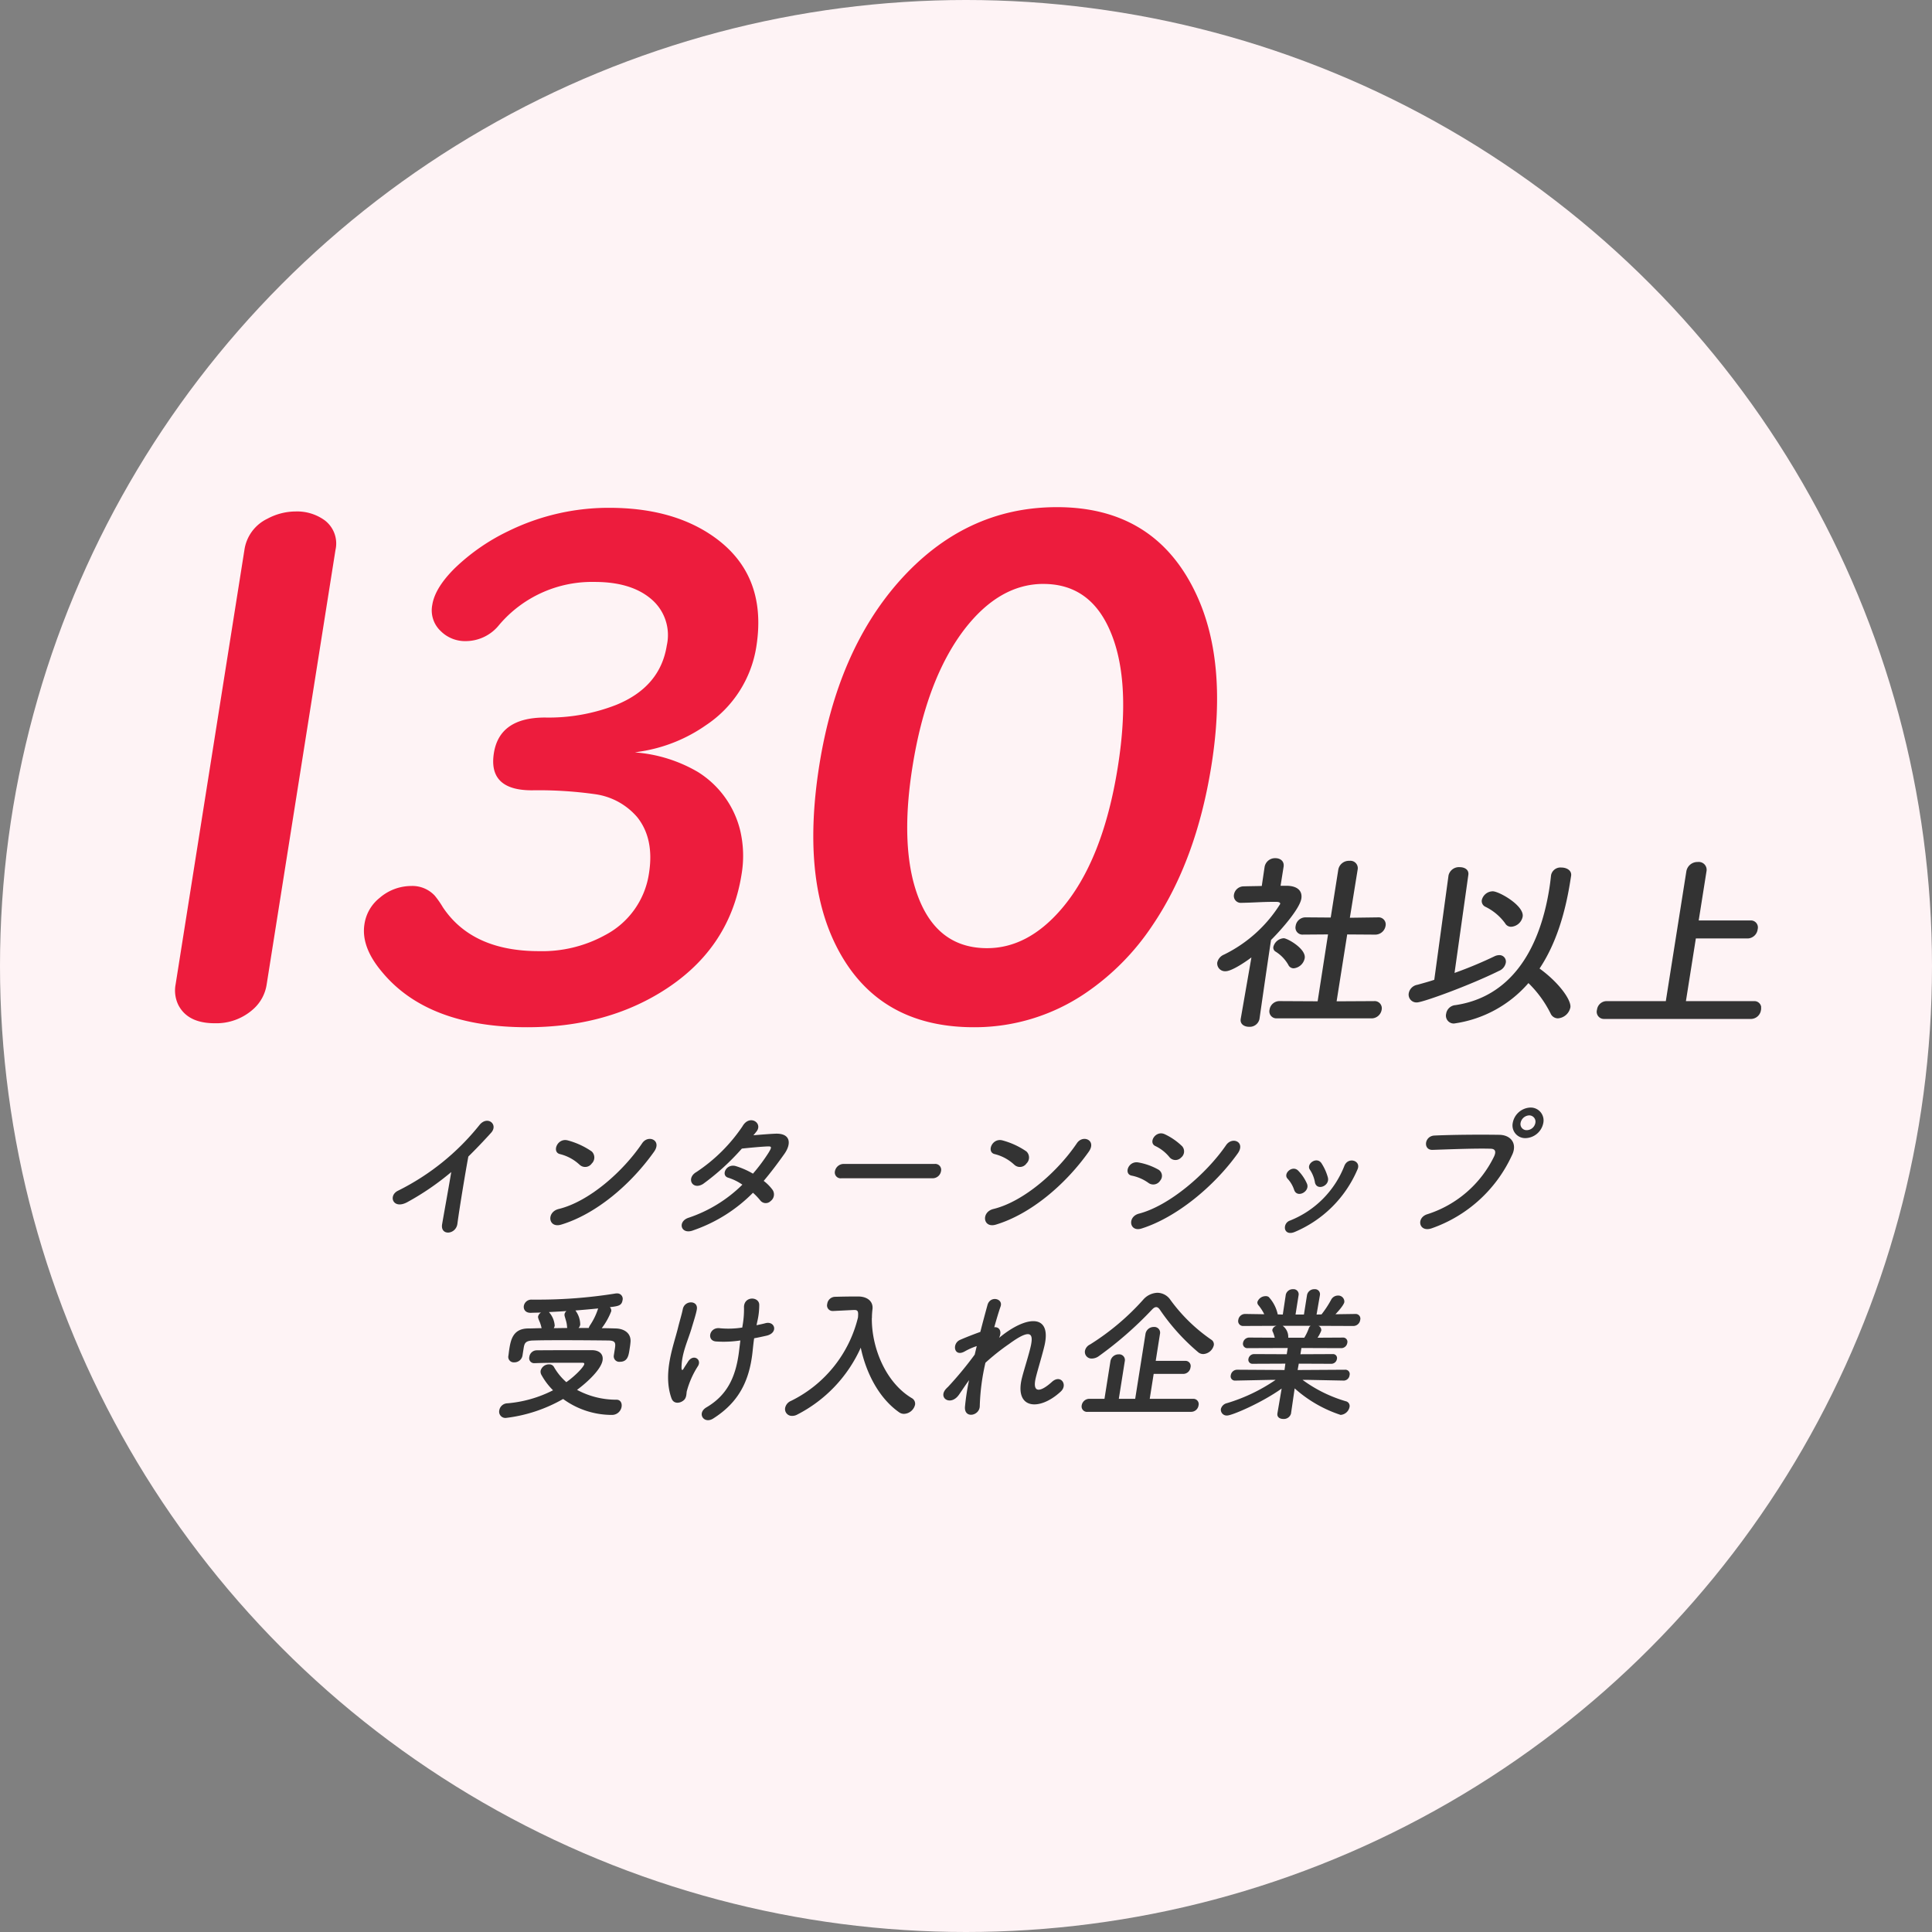 <svg xmlns="http://www.w3.org/2000/svg" xmlns:xlink="http://www.w3.org/1999/xlink" width="320" height="320" viewBox="0 0 320 320">
  <rect x="0" y="0" width="320" height="320" fill="#808080" stroke="none"/>
  <defs>
    <clipPath id="clip-path">
      <rect id="長方形_6596" data-name="長方形 6596" width="262.699" height="151.229" fill="none"/>
    </clipPath>
  </defs>
  <g id="circle_data03" transform="translate(-908 -3640)">
    <circle id="楕円形_46" data-name="楕円形 46" cx="160" cy="160" r="160" transform="translate(908 3640)" fill="#fef3f5"/>
    <g id="グループ_14843" data-name="グループ 14843" transform="translate(937 3724)">
      <g id="グループ_14842" data-name="グループ 14842" clip-path="url(#clip-path)">
        <path id="パス_36436" data-name="パス 36436" d="M25.694,115.094c-2.421,1.344-3.281-1.1-1.524-1.9A40.124,40.124,0,0,0,37.6,102.353c1.319-1.655,3.188-.119,1.936,1.272-1.308,1.44-2.546,2.735-3.768,3.935-.46,2.447-1.5,8.733-1.811,11.133-.241,1.823-2.867,2.039-2.532.071.328-1.919,1.043-5.83,1.513-8.637a44.023,44.023,0,0,1-7.244,4.967" transform="translate(12.804)" fill="#333"/>
        <path id="パス_36437" data-name="パス 36437" d="M51.141,118.836c-2.143.648-2.477-2.087-.4-2.591,5.018-1.224,10.653-6.19,13.822-10.893,1-1.487,3.316-.48,1.96,1.415-3.831,5.4-9.579,10.318-15.377,12.069m3.058-9.909a7.316,7.316,0,0,0-3.271-1.775c-1.387-.336-.4-2.76,1.341-2.256a12.768,12.768,0,0,1,3.936,1.824,1.379,1.379,0,0,1,0,1.991,1.327,1.327,0,0,1-2,.216" transform="translate(12.804)" fill="#333"/>
        <path id="パス_36438" data-name="パス 36438" d="M72.974,119.8c-2.038.744-2.617-1.512-.7-2.111a23.117,23.117,0,0,0,8.883-5.471,8.76,8.76,0,0,0-2.338-1.151c-1.287-.36-.34-2.4,1.264-1.919a13.353,13.353,0,0,1,2.827,1.247,29.4,29.4,0,0,0,2.56-3.431c.611-.984.535-1.1-.094-1.08-.964.024-3.473.264-4.305.36a39.594,39.594,0,0,1-6.423,5.854c-1.783,1.1-2.869-.983-1.077-1.991a27.522,27.522,0,0,0,7.606-7.558c1.162-2.039,3.4-.552,2.338.84q-.225.288-.534.648c1.191-.1,2.53-.216,3.69-.264,2.484-.072,2.642,1.655,1.436,3.359-1.142,1.607-2.267,3.1-3.419,4.462a7.182,7.182,0,0,1,1.489,1.512,1.358,1.358,0,0,1-.337,1.823,1.137,1.137,0,0,1-1.693-.071,10.848,10.848,0,0,0-1.235-1.3,25.6,25.6,0,0,1-9.94,6.238" transform="translate(12.804)" fill="#333"/>
        <path id="パス_36439" data-name="パス 36439" d="M97.573,111.158a.967.967,0,0,1-1.089-1.151,1.486,1.486,0,0,1,1.465-1.224h15.074a.974.974,0,0,1,1.034,1.2,1.4,1.4,0,0,1-1.411,1.175Z" transform="translate(12.804)" fill="#333"/>
        <path id="パス_36440" data-name="パス 36440" d="M123.141,118.836c-2.143.648-2.477-2.087-.4-2.591,5.018-1.224,10.653-6.19,13.822-10.893,1-1.487,3.316-.48,1.96,1.415-3.831,5.4-9.579,10.318-15.377,12.069m3.058-9.909a7.316,7.316,0,0,0-3.271-1.775c-1.387-.336-.4-2.76,1.341-2.256a12.768,12.768,0,0,1,3.936,1.824,1.38,1.38,0,0,1,0,1.991,1.327,1.327,0,0,1-2,.216" transform="translate(12.804)" fill="#333"/>
        <path id="パス_36441" data-name="パス 36441" d="M148.448,111.951a7.112,7.112,0,0,0-2.783-1.224c-1.4-.24-.585-2.519,1.114-2.183a10.5,10.5,0,0,1,3.315,1.2,1.2,1.2,0,0,1,.266,1.8,1.348,1.348,0,0,1-1.912.408m-1.193,7.534c-2,.623-2.377-1.968-.4-2.472,4.982-1.295,11.147-6.574,14.424-11.348,1.028-1.488,3.271-.5,1.915,1.391-3.942,5.5-10.2,10.629-15.937,12.429m4.654-11.805a6.735,6.735,0,0,0-2.324-1.848c-1.28-.551.017-2.687,1.535-1.967A10.551,10.551,0,0,1,154,105.857a1.3,1.3,0,0,1-.176,1.871,1.275,1.275,0,0,1-1.912-.048" transform="translate(12.804)" fill="#333"/>
        <path id="パス_36442" data-name="パス 36442" d="M171.044,119.6a1.234,1.234,0,0,1,.827-1.44,16.016,16.016,0,0,0,9-9.069c.632-1.56,2.846-.84,2.158.624a19.557,19.557,0,0,1-10.4,10.341c-.874.36-1.428.072-1.584-.456m1.509-6.5a5.066,5.066,0,0,0-1.074-1.847c-.852-.841.779-2.352,1.749-1.344a7.254,7.254,0,0,1,1.437,2.135c.563,1.3-1.615,2.472-2.112,1.056m3.426-1.32a5.3,5.3,0,0,0-.809-2.015c-.712-.96,1.1-2.279,1.9-1.1a8.469,8.469,0,0,1,1.065,2.375c.352,1.416-1.9,2.28-2.158.744" transform="translate(12.804)" fill="#333"/>
        <path id="パス_36443" data-name="パス 36443" d="M194.622,117.109a18.542,18.542,0,0,0,11.046-9.573c.294-.648.318-1.248-.567-1.271-2.34-.073-6.156.071-9.631.191-1.592.048-1.387-2.3.328-2.375,3.191-.144,7.683-.168,10.724-.12,1.941.024,3.076,1.488,2.069,3.455a22.936,22.936,0,0,1-13.233,12.02c-2.161.768-2.651-1.751-.736-2.327m16.253-12.6a2.1,2.1,0,0,1-2.121-2.519,3.092,3.092,0,0,1,2.923-2.544,2.129,2.129,0,0,1,2.141,2.544,3.091,3.091,0,0,1-2.943,2.519m.6-3.767a1.522,1.522,0,0,0-1.422,1.248,1.006,1.006,0,0,0,1.034,1.2,1.471,1.471,0,0,0,1.414-1.2,1.039,1.039,0,0,0-1.026-1.248" transform="translate(12.804)" fill="#333"/>
        <path id="パス_36444" data-name="パス 36444" d="M41.941,150.856a1.036,1.036,0,0,1-1.046-1.272,1.391,1.391,0,0,1,1.335-1.151,20.32,20.32,0,0,0,7.566-2.16,11.182,11.182,0,0,1-1.906-2.519,1.082,1.082,0,0,1-.149-.72,1.421,1.421,0,0,1,1.391-1.055.869.869,0,0,1,.8.407A9.77,9.77,0,0,0,52,144.93c1.543-1.1,2.9-2.544,2.972-3,.022-.144-.086-.217-.327-.217h-2.3c-1.729,0-3.721,0-5.6.073H46.69a.822.822,0,0,1-.821-1.032,1.243,1.243,0,0,1,1.208-1.1c2.811-.024,6.268-.024,9.125-.024,1.343,0,1.949.72,1.8,1.68-.228,1.44-2.355,3.5-4.232,4.895a13.65,13.65,0,0,0,6.535,1.63c.672,0,.94.576.845,1.176a1.608,1.608,0,0,1-1.629,1.344,13.69,13.69,0,0,1-8.054-2.639,24.955,24.955,0,0,1-9.523,3.143m2.783-10.293a1.354,1.354,0,0,1-1.371,1.08.9.9,0,0,1-.953-1.1c.053-.336.078-.648.127-.96.243-1.536.559-3.527,3.131-3.551.72,0,1.472-.048,2.24-.048a6.758,6.758,0,0,0-.28-.96c-.3-.671-.323-.839-.3-.983a1.042,1.042,0,0,1,.487-.648c-.6.024-1.18.024-1.687.048-.892.024-1.253-.576-1.162-1.152a1.261,1.261,0,0,1,1.315-1.032h.912a80.986,80.986,0,0,0,12.905-1.007,1.217,1.217,0,0,1,.292-.024.9.9,0,0,1,.926,1.128c-.145.912-.732.983-2.1,1.151a.82.82,0,0,1,.229.672,11.366,11.366,0,0,1-1.572,2.807c.792,0,1.58.024,2.321.048,1.292.024,2.646.72,2.427,2.4-.021.289-.09.72-.158,1.152-.148.936-.311,1.968-1.584,1.968a.91.91,0,0,1-1.008-1.056c0-.024,0-.024.007-.048.034-.216.1-.648.156-.984.16-1.007.152-1.416-1.068-1.439-2.013-.024-4.745-.048-7.337-.048-1.9,0-3.721,0-5.1.048-1.3.023-1.444.479-1.57,1.127l-.22,1.392Zm7.388-4.823a4.328,4.328,0,0,0-.192-1.055c-.078-.265-.141-.48-.186-.648a.906.906,0,0,1-.039-.36.878.878,0,0,1,.323-.528c-1.019.072-1.986.12-2.906.168l.06.072a3.753,3.753,0,0,1,.9,2.183,1.3,1.3,0,0,1-.16.408c.721,0,1.492-.024,2.236-.024Zm3.59.216a2.053,2.053,0,0,1,.249-.5,10.926,10.926,0,0,0,1.281-2.64c0-.024.035-.072.039-.1-1.194.12-2.51.24-3.774.336a3.929,3.929,0,0,1,.8,2.351,1.065,1.065,0,0,1-.28.552Z" transform="translate(12.804)" fill="#333"/>
        <path id="パス_36445" data-name="パス 36445" d="M69.428,147.64c-1.5-4.15.322-8.709,1.053-11.66.337-1.368.6-2.136.814-3.167.308-1.488,2.56-1.464,2.321.047-.118.744-.531,1.992-.893,3.216-.607,2.015-1.63,4.078-1.646,6.454.007.408.124.576.4.072.165-.288.5-.768.67-1.056.865-1.368,2.321-.408,1.666.7a14.687,14.687,0,0,0-1.865,4.2c-.066.264-.008.959-.412,1.391-.576.6-1.734.792-2.1-.192M83.5,135.5c.547-.12,1.042-.216,1.469-.336,1.6-.432,2.211,1.655.1,2.087-.647.145-1.294.289-1.961.408-.11.7-.176,1.416-.281,2.376-.544,4.8-2.343,8.278-6.5,10.916-1.548.984-2.763-.888-1.123-1.847,3.387-1.992,4.811-4.919,5.365-9.021.093-.744.176-1.416.254-2.063a18.242,18.242,0,0,1-4.058.167c-1.586-.144-1.073-2.471.729-2.183a14.874,14.874,0,0,0,3.644-.12c.034-.216.065-.408.1-.624a15.148,15.148,0,0,0,.184-2.831c.09-1.775,2.45-1.68,2.529-.36a11.755,11.755,0,0,1-.332,2.855Z" transform="translate(12.804)" fill="#333"/>
        <path id="パス_36446" data-name="パス 36446" d="M102.6,134.3c-.064,4.8,2.225,10.652,6.611,13.268a1.061,1.061,0,0,1,.546,1.1,1.956,1.956,0,0,1-1.824,1.511,1.375,1.375,0,0,1-.822-.264c-3.348-2.351-5.471-6.526-6.346-10.7a23.055,23.055,0,0,1-10.568,11.108,1.749,1.749,0,0,1-.8.193,1.128,1.128,0,0,1-1.159-1.32,1.625,1.625,0,0,1,1-1.176,20.887,20.887,0,0,0,11.066-13.8c.072-.911.054-1.247-.594-1.247h-.072l-3.436.168H96.13a.922.922,0,0,1-.917-1.176,1.34,1.34,0,0,1,1.314-1.175c.964-.024,2.048-.049,3.128-.049h.768c1.436.025,2.44.816,2.282,2.112a13.007,13.007,0,0,0-.092,1.343h.023Z" transform="translate(12.804)" fill="#333"/>
        <path id="パス_36447" data-name="パス 36447" d="M116.99,147.064c-1.38,1.9-3.573.432-2.006-1.128a2.681,2.681,0,0,1,.227-.216,59.3,59.3,0,0,0,4.424-5.35c.123-.48.22-.936.344-1.415a10.609,10.609,0,0,0-1.962.863c-1.823,1.056-2.194-1.295-.8-1.895.929-.408,2.157-.888,3.354-1.319.453-1.8.9-3.408,1.187-4.463.443-1.584,2.619-1.08,2.17.24-.305.863-.663,2.063-1.051,3.454.783-.1,1.341.624.8,1.752.33-.264.66-.528.958-.744,4.2-3.047,7.648-2.831,6.58,1.944-.324,1.439-1.111,3.982-1.448,5.35-.672,2.735.789,2.448,2.666.743,1.431-1.295,2.665.456,1.478,1.584-3.576,3.335-7.812,2.952-6.419-2.351.32-1.272,1.163-3.862,1.464-5.3.341-1.7.186-3-3.614-.215a36.305,36.305,0,0,0-3.927,3.118,36.056,36.056,0,0,0-.937,7.126c.026,1.656-2.582,2.208-2.455.192a38.918,38.918,0,0,1,.68-4.438c-.641.864-1.218,1.775-1.712,2.471" transform="translate(12.804)" fill="#333"/>
        <path id="パス_36448" data-name="パス 36448" d="M138.342,149.848a.9.9,0,0,1-.981-1.08,1.288,1.288,0,0,1,1.323-1.08h2.448l.985-6.214a1.368,1.368,0,0,1,1.382-1.152.941.941,0,0,1,.994,1.152l-.985,6.214h2.712l1.7-10.725a1.376,1.376,0,0,1,1.386-1.175.951.951,0,0,1,1.014,1.175l-.7,4.439h4.9a.853.853,0,0,1,.861,1.08,1.218,1.218,0,0,1-1.2,1.079h-4.9l-.653,4.127h7.2a.875.875,0,0,1,.882,1.1,1.238,1.238,0,0,1-1.224,1.056Zm19.158-9.574a1.309,1.309,0,0,1-.8-.264,34.905,34.905,0,0,1-6.371-7.053c-.214-.312-.409-.457-.624-.457-.241,0-.455.145-.745.457a61.021,61.021,0,0,1-8.72,7.629,2.041,2.041,0,0,1-1.2.432,1.1,1.1,0,0,1-1.142-1.271,1.488,1.488,0,0,1,.839-1.056,40.854,40.854,0,0,0,8.779-7.39,3.276,3.276,0,0,1,2.371-1.176,2.637,2.637,0,0,1,2.165,1.176,27.85,27.85,0,0,0,6.78,6.6.9.9,0,0,1,.408.911,1.913,1.913,0,0,1-1.744,1.464" transform="translate(12.804)" fill="#333"/>
        <path id="パス_36449" data-name="パス 36449" d="M180.683,144.666l-6.03-.12h-.719a22.938,22.938,0,0,0,7.19,3.55.8.8,0,0,1,.6.936,1.63,1.63,0,0,1-1.48,1.32,21.36,21.36,0,0,1-7.61-4.391l-.6,4.127,0,.024a1.225,1.225,0,0,1-1.272.912c-.577,0-1.083-.288-.985-.912l0-.024.7-4.1c-3.356,2.4-8.243,4.463-9.011,4.463a.965.965,0,0,1-1.054-1.08,1.334,1.334,0,0,1,.992-.96,28.908,28.908,0,0,0,8.077-3.862h-.792l-5.851.12H162.8a.707.707,0,0,1-.747-.888,1.068,1.068,0,0,1,1.057-.912l7.841.048.143-1.055-5.429.023a.663.663,0,0,1-.686-.815.958.958,0,0,1,.941-.792l5.4.024.164-1.032-6.628.024a.72.72,0,0,1-.771-.887,1.037,1.037,0,0,1,1.048-.864l4.2.024a5.3,5.3,0,0,0-.324-.984.482.482,0,0,1-.063-.359.9.9,0,0,1,.7-.625l-5.5.024a.809.809,0,0,1-.848-1.007,1.142,1.142,0,0,1,1.139-.984h.025l3.136.048a7.563,7.563,0,0,0-1-1.536.676.676,0,0,1-.136-.5,1.44,1.44,0,0,1,1.352-.96.8.8,0,0,1,.529.144,6.138,6.138,0,0,1,1.488,2.879l.836.024.482-3.191,0-.024a1.178,1.178,0,0,1,1.212-.984.846.846,0,0,1,.92,1.008l-.505,3.191h1.392l.506-3.191a1.21,1.21,0,0,1,1.239-1.008.825.825,0,0,1,.9.984l0,.024-.553,3.191.82-.024a17.141,17.141,0,0,0,1.58-2.4,1.277,1.277,0,0,1,1.123-.721,1.006,1.006,0,0,1,1.077,1.08c-.012.072-.088.552-1.472,2.016l3.272-.048h.023a.776.776,0,0,1,.806.984,1.149,1.149,0,0,1-1.144,1.007l-5.781-.024a.765.765,0,0,1,.475.792,5.783,5.783,0,0,1-.618,1.176l4.179-.024a.705.705,0,0,1,.748.887,1.012,1.012,0,0,1-1.025.864l-6.572-.024-.164,1.032,5.357-.024a.653.653,0,0,1,.686.816.937.937,0,0,1-.941.791l-5.373-.023-.191,1.055,7.856-.048a.711.711,0,0,1,.743.912.993.993,0,0,1-1,.888Zm-10.037-9.07a2.271,2.271,0,0,1,.925,1.9l.012.072h2.64a8.171,8.171,0,0,0,.751-1.56.733.733,0,0,1,.305-.408Z" transform="translate(12.804)" fill="#333"/>
        <path id="パス_36450" data-name="パス 36450" d="M179.611,84.769a1.645,1.645,0,0,1-1.73,1.3c-.793,0-1.516-.444-1.381-1.3l.005-.032,1.769-10.156c-1.263.951-3.347,2.284-4.267,2.284a1.293,1.293,0,0,1-1.387-1.459,1.873,1.873,0,0,1,1.127-1.3,22.758,22.758,0,0,0,9.292-8.379c.05-.317-.419-.349-.641-.349h-.572c-1.809,0-3.2.127-5.166.159h-.033a1.151,1.151,0,0,1-1.244-1.365,1.637,1.637,0,0,1,1.645-1.365c.989-.032,1.973-.032,2.962-.064l.47-3.173a1.754,1.754,0,0,1,1.782-1.429c.794,0,1.511.476,1.361,1.429l-.5,3.142h1.047c1.837.031,2.585.92,2.393,2.126-.261,1.65-3.211,5.047-5.021,6.856-.748,4.92-1.908,13.045-1.908,13.045Zm2.9-.1a1.163,1.163,0,0,1-1.235-1.428,1.662,1.662,0,0,1,1.687-1.428l6.279.032,1.722-11.077-4.131.031a1.162,1.162,0,0,1-1.233-1.428,1.651,1.651,0,0,1,1.654-1.428h.032l4.122.031,1.255-7.934a1.783,1.783,0,0,1,1.851-1.46,1.223,1.223,0,0,1,1.354,1.46L194.58,68.01l4.612-.063h.032a1.171,1.171,0,0,1,1.265,1.428,1.729,1.729,0,0,1-1.75,1.428l-4.6-.031-1.754,11.077,6.162-.032a1.191,1.191,0,0,1,1.3,1.428,1.7,1.7,0,0,1-1.749,1.428Zm1.878-8.855a6.2,6.2,0,0,0-2.1-2.19.767.767,0,0,1-.381-.793,1.89,1.89,0,0,1,1.718-1.429c.6,0,3.722,1.746,3.476,3.3a2.073,2.073,0,0,1-1.822,1.682.971.971,0,0,1-.893-.571" fill="#333"/>
        <path id="パス_36451" data-name="パス 36451" d="M210.916,61.028l.005-.032a1.773,1.773,0,0,1,1.866-1.365c.793,0,1.554.413,1.413,1.3l-2.283,16.219a68.253,68.253,0,0,0,6.627-2.761,1.879,1.879,0,0,1,.792-.19,1.066,1.066,0,0,1,1.063,1.3,1.824,1.824,0,0,1-1.1,1.3c-4.789,2.38-12.636,5.237-13.62,5.237a1.3,1.3,0,0,1-1.346-1.524,1.741,1.741,0,0,1,1.428-1.4c.9-.254,1.857-.507,2.8-.825Zm.88,24.5a1.305,1.305,0,0,1-1.268-1.62,1.684,1.684,0,0,1,1.529-1.427c8.774-1.3,13.856-8.538,15.565-19.33.111-.7.2-1.428.279-2.158l.01-.064a1.589,1.589,0,0,1,1.72-1.237c.856,0,1.7.476,1.6,1.333-.051.317-.1.634-.152.952-.879,5.554-2.457,10.506-5.08,14.442,3.359,2.443,5.286,5.3,5.105,6.443a2.282,2.282,0,0,1-2.064,1.809,1.331,1.331,0,0,1-1.207-.794,18.638,18.638,0,0,0-3.676-5.047,19.938,19.938,0,0,1-12.359,6.7m8.5-16.6a8.817,8.817,0,0,0-3.249-2.73,1.044,1.044,0,0,1-.618-1.11,1.886,1.886,0,0,1,1.818-1.461c1.047,0,5.24,2.381,4.953,4.19a2.078,2.078,0,0,1-1.884,1.682,1.118,1.118,0,0,1-1.02-.571" fill="#333"/>
        <path id="パス_36452" data-name="パス 36452" d="M236.669,84.769a1.187,1.187,0,0,1-1.156-1.524,1.621,1.621,0,0,1,1.623-1.428h9.775l3.4-21.487a1.862,1.862,0,0,1,1.9-1.556,1.3,1.3,0,0,1,1.435,1.556l-1.287,8.125h8.6a1.156,1.156,0,0,1,1.165,1.46,1.717,1.717,0,0,1-1.638,1.523h-8.6l-1.644,10.379h11.3a1.136,1.136,0,0,1,1.133,1.46,1.7,1.7,0,0,1-1.6,1.492Z" fill="#333"/>
        <path id="パス_36453" data-name="パス 36453" d="M26.564,7.1,15.17,79.041a6.821,6.821,0,0,1-2.187,4.073,9.144,9.144,0,0,1-6.43,2.367q-4.456,0-6.015-3.027a5.465,5.465,0,0,1-.45-3.413L11.482,7.1a6.8,6.8,0,0,1,3.792-5.174,9.934,9.934,0,0,1,4.7-1.211A7.777,7.777,0,0,1,24.808,2.2a4.813,4.813,0,0,1,1.756,4.9" fill="#ed1c3d"/>
        <path id="パス_36454" data-name="パス 36454" d="M76.158,40.621A24.161,24.161,0,0,1,86.6,43.869a15.8,15.8,0,0,1,7,9.687,18.317,18.317,0,0,1,.225,7.266q-2.005,12.66-13.571,19.65-9.375,5.67-21.924,5.67-16.512,0-24.084-9.193-3.474-4.128-2.882-7.871a6.824,6.824,0,0,1,2.5-4.348,8.038,8.038,0,0,1,5.213-1.982,5.056,5.056,0,0,1,3.931,1.6,15.065,15.065,0,0,1,1.345,1.926q4.849,7.266,15.913,7.266A21.6,21.6,0,0,0,71.2,70.895a13.8,13.8,0,0,0,7.291-10.238q.906-5.726-1.939-9.3a11.2,11.2,0,0,0-6.885-3.8A66.854,66.854,0,0,0,59.092,46.9q-7.266,0-6.289-6.165.933-5.889,8.473-5.889a30.687,30.687,0,0,0,11.78-2.092q7.3-2.973,8.386-9.853a7.806,7.806,0,0,0-2.679-7.761q-3.308-2.751-9.252-2.752a20.151,20.151,0,0,0-15.821,7.1,7.1,7.1,0,0,1-5.491,2.7A5.715,5.715,0,0,1,44,20.53a4.7,4.7,0,0,1-1.4-4.348q.446-2.808,3.712-6.055a33.772,33.772,0,0,1,8.9-6.165A37.716,37.716,0,0,1,71.9.11Q81.8.11,88.4,4.348q9.84,6.33,7.87,18.77a19.148,19.148,0,0,1-8.332,12.99,25.738,25.738,0,0,1-10.761,4.348l-1.017.165" fill="#ed1c3d"/>
        <path id="パス_36455" data-name="パス 36455" d="M146.062,0q15.962,0,22.755,13.76,5.636,11.34,2.844,28.953-2.5,15.8-9.76,26.531A40.852,40.852,0,0,1,150.82,80.472a32.663,32.663,0,0,1-18.511,5.67q-16.184,0-22.929-13.706Q103.8,61.1,106.7,42.768q2.989-18.879,13.187-30.438Q130.814,0,146.062,0m-2.234,12.715q-7.321,0-13.147,7.6-6.263,8.256-8.555,22.733-1.761,11.118.072,18.659,2.829,11.339,12.295,11.339,6.66,0,12.176-6.33,7-8.037,9.483-23.724,2.327-14.7-1.484-22.953-3.354-7.32-10.84-7.32" fill="#ed1c3d"/>
      </g>
    </g>
  </g>
</svg>
